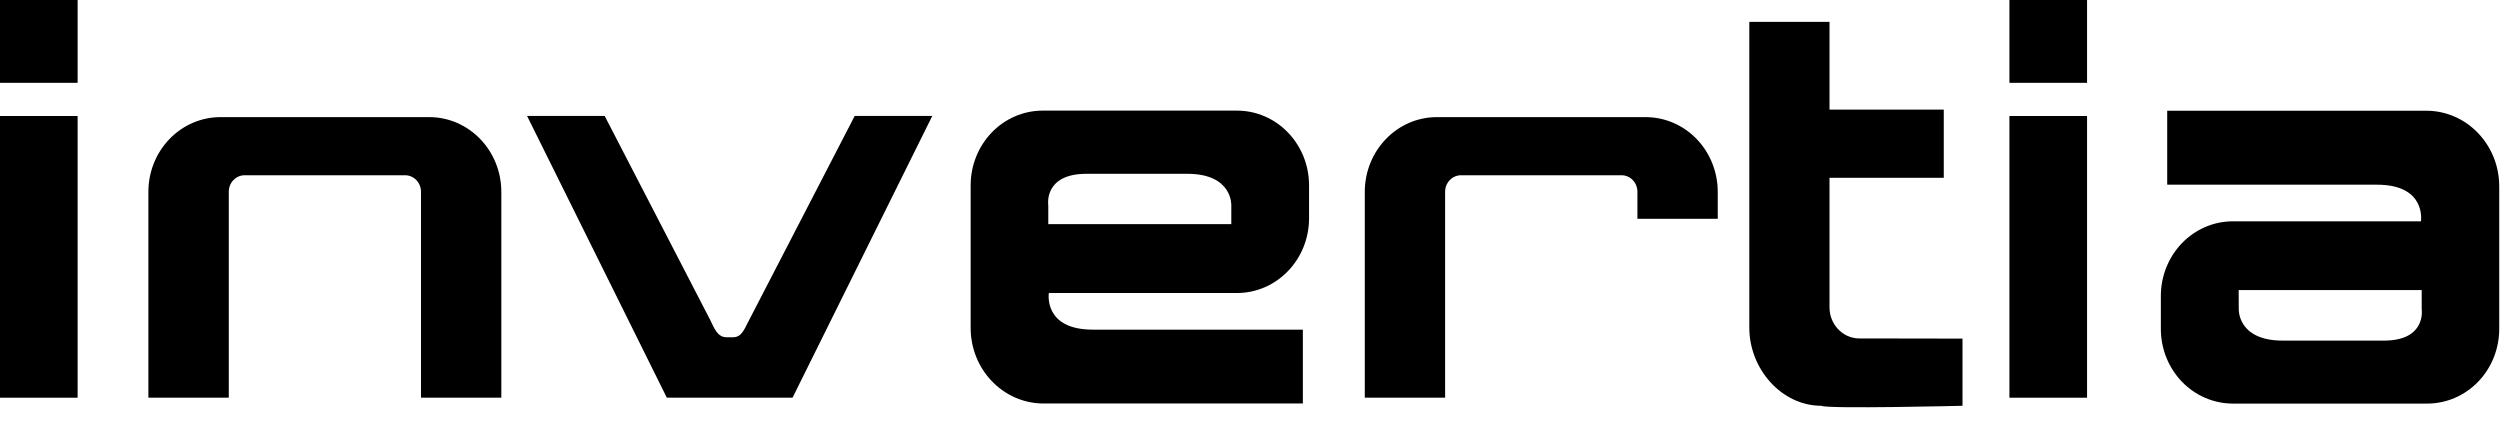 <svg width="153" height="26" viewBox="0 0 153 26" fill="none" xmlns="http://www.w3.org/2000/svg">
<path d="M4.75 7.1H0V24.34H4.75V7.1Z" fill="black"/>
<path d="M4.75 0H0V5.069H4.75V0Z" fill="black"/>
<path d="M127.728 7.1H122.977V24.34H127.728V7.1Z" fill="black"/>
<path d="M127.728 0H122.977V5.069H127.728V0Z" fill="black"/>
<path d="M26.272 7.168C28.708 7.17 30.681 9.218 30.681 11.744V24.337H25.765V11.744C25.767 11.474 25.666 11.215 25.483 11.024C25.299 10.832 25.05 10.725 24.79 10.725H14.971C14.712 10.725 14.464 10.833 14.282 11.025C14.1 11.216 13.999 11.475 14.002 11.744V24.337H9.081V11.744C9.08 10.53 9.544 9.366 10.372 8.508C11.2 7.649 12.322 7.168 13.492 7.168H26.272Z" fill="black"/>
<path d="M120.105 20.723V24.834C120.105 24.834 111.777 25.037 111.467 24.834C109.033 24.834 107.058 22.582 107.058 20.055V1.339H111.966V6.709H118.959V10.88H111.966V18.801C111.96 19.827 112.739 20.673 113.728 20.712L120.105 20.723Z" fill="black"/>
<path d="M45.823 19.633C45.53 20.193 45.385 20.641 44.848 20.641H44.466C43.926 20.641 43.718 20.113 43.491 19.633L37.007 7.097H32.257L40.81 24.338H48.504L57.055 7.097H52.307L45.823 19.633Z" fill="black"/>
<path d="M100.21 11.744V13.389H105.126V11.744C105.126 10.53 104.662 9.367 103.835 8.508C103.008 7.65 101.886 7.168 100.716 7.168H87.934C85.499 7.17 83.525 9.218 83.525 11.744V24.337H88.441V11.744C88.439 11.474 88.54 11.215 88.724 11.024C88.907 10.832 89.156 10.725 89.416 10.725H99.235C99.495 10.724 99.745 10.831 99.928 11.023C100.111 11.214 100.213 11.474 100.21 11.744Z" fill="black"/>
<path d="M63.813 24.694C61.366 24.663 59.398 22.594 59.404 20.055V11.342C59.404 10.129 59.868 8.966 60.695 8.108C61.522 7.25 62.644 6.769 63.813 6.77H75.705C78.14 6.77 80.114 8.817 80.114 11.342V13.365C80.11 15.888 78.137 17.931 75.705 17.932H64.19C64.19 17.932 63.831 20.174 66.881 20.174H79.735V24.694H63.813ZM75.356 12.573C75.356 12.573 75.453 10.637 72.665 10.637H66.471C63.842 10.645 64.155 12.573 64.155 12.573V13.716H75.356V12.573Z" fill="black"/>
<path d="M148.544 6.777C150.991 6.808 152.958 8.876 152.953 11.414V20.126C152.954 21.339 152.49 22.503 151.663 23.361C150.836 24.218 149.714 24.7 148.544 24.699H136.653C135.483 24.7 134.361 24.218 133.534 23.361C132.707 22.503 132.243 21.339 132.244 20.126V18.117C132.243 16.904 132.707 15.741 133.534 14.883C134.361 14.025 135.483 13.544 136.653 13.544H148.162C148.162 13.544 148.519 11.303 145.471 11.303H132.633V6.777H148.544ZM137.012 18.909C137.012 18.909 136.915 20.845 139.703 20.845H145.896C148.516 20.845 148.208 18.92 148.208 18.92V17.753H137.007L137.012 18.909Z" fill="black"/>
</svg>
